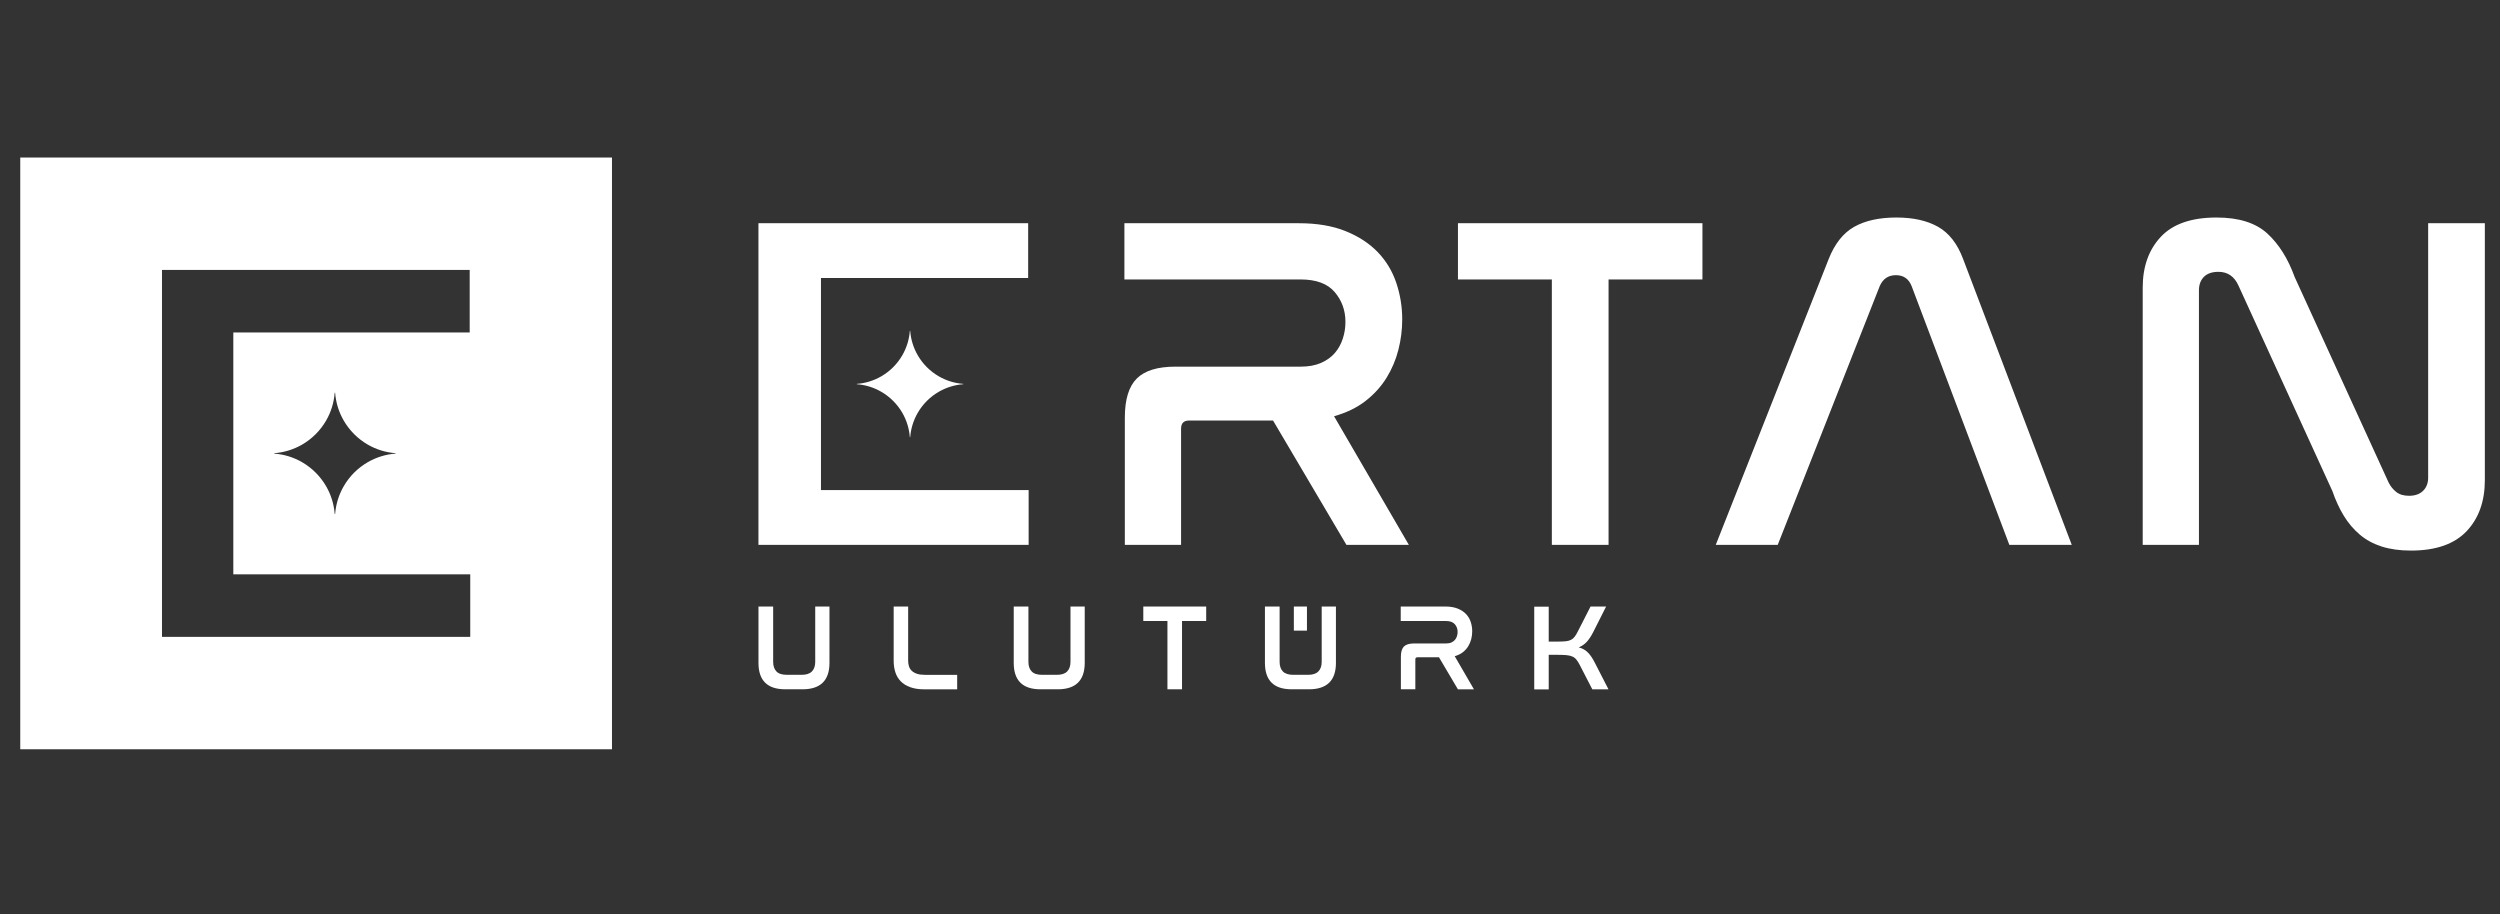 <?xml version="1.0" encoding="utf-8"?>
<!-- Generator: Adobe Illustrator 16.0.0, SVG Export Plug-In . SVG Version: 6.00 Build 0)  -->
<!DOCTYPE svg PUBLIC "-//W3C//DTD SVG 1.1//EN" "http://www.w3.org/Graphics/SVG/1.1/DTD/svg11.dtd">
<svg version="1.1" id="Layer_1" xmlns="http://www.w3.org/2000/svg" xmlns:xlink="http://www.w3.org/1999/xlink" x="0px" y="0px"
	 width="193.547px" height="70.771px" viewBox="0 0 193.547 70.771" enable-background="new 0 0 193.547 70.771"
	 xml:space="preserve">
<rect x="0" y="0" width="193.547" height="70.771" fill="#333333" stroke="none"/>
<g>
	<path fill="#FFFFFF" d="M74.57,29.747c-0.666,0.049-1.309,0.248-1.887,0.582c-0.678,0.392-1.242,0.955-1.633,1.632
		c-0.334,0.576-0.533,1.222-0.584,1.888h-0.027c-0.051-0.666-0.248-1.311-0.582-1.888c-0.393-0.677-0.955-1.24-1.633-1.632
		c-0.576-0.334-1.223-0.533-1.887-0.582v-0.029c0.664-0.048,1.311-0.248,1.887-0.581c0.678-0.393,1.24-0.955,1.633-1.633
		c0.334-0.577,0.531-1.223,0.582-1.887h0.027c0.051,0.664,0.25,1.31,0.584,1.887c0.391,0.678,0.955,1.24,1.633,1.633
		c0.578,0.333,1.221,0.533,1.887,0.581V29.747z"/>
	<path fill="#FFFFFF" d="M79.636,37.939v4.242H58.718v-24.9h20.881v4.242H63.558l0,0l0,0l0,0v16.416l0,0H79.636z M100.553,17.282
		c1.402,0,2.607,0.203,3.615,0.609c1.008,0.405,1.838,0.947,2.49,1.623c0.652,0.677,1.131,1.47,1.439,2.379
		c0.307,0.911,0.461,1.857,0.461,2.841c0,0.787-0.099,1.567-0.295,2.343c-0.197,0.774-0.505,1.5-0.923,2.177
		c-0.42,0.676-0.959,1.272-1.623,1.788c-0.663,0.518-1.477,0.911-2.436,1.182l5.791,9.959h-4.832l-5.683-9.627h-6.493
		c-0.418,0-0.627,0.209-0.627,0.627v9h-4.354v-9.85c0-1.402,0.307-2.41,0.922-3.025c0.615-0.614,1.611-0.922,2.988-0.922h9.704
		c0.613,0,1.143-0.098,1.586-0.295c0.443-0.197,0.799-0.455,1.07-0.775c0.27-0.318,0.473-0.688,0.606-1.106
		c0.138-0.418,0.203-0.849,0.203-1.291c0-0.886-0.276-1.653-0.83-2.306c-0.553-0.651-1.433-0.978-2.637-0.978H87.05v-4.354
		L100.553,17.282L100.553,17.282z M131.801,17.282v4.354h-7.268v20.546h-4.391V21.635h-7.269v-4.354L131.801,17.282L131.801,17.282z
		 M137.629,42.183h-4.797l8.744-22.133c0.467-1.181,1.125-2.011,1.973-2.49c0.85-0.479,1.938-0.72,3.266-0.72
		c1.304,0,2.379,0.24,3.229,0.72c0.849,0.479,1.494,1.31,1.937,2.49l8.412,22.133h-4.832l-7.564-20.031
		c-0.221-0.565-0.627-0.849-1.217-0.849s-1.008,0.283-1.254,0.849L137.629,42.183z M170.24,42.183h-4.354v-19.92
		c0-1.623,0.468-2.933,1.402-3.929s2.373-1.494,4.315-1.494c1.722,0,3.029,0.412,3.929,1.236c0.899,0.824,1.604,1.949,2.12,3.375
		l7.269,15.9c0.147,0.293,0.345,0.541,0.593,0.736c0.243,0.197,0.575,0.296,0.993,0.296c0.468,0,0.83-0.13,1.091-0.389
		c0.258-0.259,0.387-0.597,0.387-1.015V17.282h4.389v19.883c0,1.646-0.473,2.971-1.418,3.966c-0.949,0.996-2.381,1.494-4.299,1.494
		c-0.861,0-1.617-0.104-2.271-0.313c-0.649-0.209-1.217-0.518-1.694-0.924c-0.48-0.406-0.894-0.891-1.236-1.455
		c-0.346-0.565-0.641-1.205-0.887-1.92l-7.267-15.899c-0.319-0.713-0.838-1.069-1.551-1.069c-0.492,0-0.867,0.129-1.125,0.387
		c-0.258,0.259-0.387,0.608-0.387,1.052L170.24,42.183L170.24,42.183z"/>
	<g>
		<path fill="#FFFFFF" d="M59.857,46.957v4.28c0,0.324,0.084,0.57,0.252,0.744c0.168,0.177,0.438,0.263,0.811,0.263h1.139
			c0.361,0,0.627-0.086,0.799-0.263c0.17-0.174,0.256-0.42,0.256-0.744v-4.28h1.102v4.366c0,0.679-0.174,1.188-0.521,1.529
			c-0.35,0.34-0.867,0.512-1.559,0.512h-1.348c-1.379,0-2.068-0.682-2.068-2.041v-4.366H59.857z"/>
		<path fill="#FFFFFF" d="M70.308,46.957v4.187c0,0.153,0.02,0.297,0.061,0.434c0.041,0.135,0.113,0.254,0.213,0.35
			c0.102,0.098,0.236,0.176,0.404,0.234c0.168,0.057,0.379,0.084,0.631,0.084h2.486v1.121H71.55c-0.424,0-0.785-0.057-1.086-0.168
			c-0.301-0.109-0.547-0.262-0.736-0.459s-0.328-0.428-0.412-0.697c-0.086-0.27-0.129-0.566-0.129-0.889v-4.195L70.308,46.957
			L70.308,46.957z"/>
		<path fill="#FFFFFF" d="M79.619,46.957v4.28c0,0.324,0.084,0.57,0.252,0.744c0.168,0.177,0.438,0.263,0.811,0.263h1.139
			c0.361,0,0.627-0.086,0.799-0.263c0.17-0.174,0.256-0.42,0.256-0.744v-4.28h1.102v4.366c0,0.679-0.176,1.188-0.523,1.529
			c-0.346,0.34-0.867,0.512-1.555,0.512h-1.35c-1.379,0-2.068-0.682-2.068-2.041v-4.366H79.619z"/>
		<path fill="#FFFFFF" d="M93.382,46.957v1.119h-1.871v5.288h-1.129v-5.288h-1.869v-1.119H93.382z"/>
		<path fill="#FFFFFF" d="M111.918,46.957c0.359,0,0.67,0.054,0.93,0.157c0.26,0.105,0.473,0.242,0.642,0.416
			c0.168,0.175,0.29,0.38,0.37,0.613c0.078,0.234,0.117,0.478,0.117,0.73c0,0.203-0.024,0.402-0.074,0.604
			c-0.051,0.197-0.131,0.385-0.237,0.56c-0.106,0.174-0.246,0.327-0.418,0.461c-0.17,0.133-0.379,0.233-0.625,0.304l1.487,2.563
			h-1.241l-1.464-2.479h-1.67c-0.106,0-0.161,0.055-0.161,0.162v2.316h-1.119V50.83c0-0.36,0.08-0.619,0.235-0.778
			c0.158-0.156,0.416-0.236,0.771-0.236h2.496c0.158,0,0.295-0.025,0.408-0.076c0.114-0.051,0.204-0.117,0.274-0.199
			s0.123-0.178,0.156-0.285c0.035-0.107,0.053-0.217,0.053-0.332c0-0.227-0.07-0.426-0.213-0.594
			c-0.143-0.166-0.369-0.252-0.68-0.252h-3.512v-1.119L111.918,46.957L111.918,46.957z"/>
		<path fill="#FFFFFF" d="M119.9,46.957v2.715h0.615c0.271,0,0.495-0.008,0.67-0.022c0.174-0.016,0.317-0.053,0.432-0.109
			c0.115-0.057,0.211-0.137,0.289-0.242c0.08-0.104,0.164-0.244,0.252-0.422l0.979-1.918h1.205l-1.006,1.994
			c-0.145,0.283-0.301,0.521-0.465,0.711c-0.166,0.189-0.381,0.342-0.646,0.455c0.152,0.039,0.285,0.092,0.398,0.158
			c0.113,0.065,0.221,0.147,0.318,0.246c0.097,0.098,0.19,0.215,0.281,0.352c0.088,0.137,0.18,0.295,0.272,0.479l1.034,2.015h-1.252
			l-0.979-1.9c-0.088-0.168-0.174-0.305-0.256-0.405c-0.082-0.102-0.188-0.183-0.313-0.238c-0.127-0.055-0.285-0.092-0.478-0.109
			c-0.188-0.014-0.437-0.023-0.739-0.023H119.9v2.679h-1.121v-6.408h1.121V46.957z"/>
		<g>
			<rect x="100.168" y="46.957" fill="#FFFFFF" width="1.014" height="1.866"/>
			<path fill="#FFFFFF" d="M99.066,46.957v4.28c0,0.324,0.084,0.57,0.25,0.744c0.17,0.177,0.438,0.263,0.813,0.263h1.139
				c0.361,0,0.627-0.086,0.799-0.263c0.17-0.174,0.257-0.42,0.257-0.744v-4.28h1.102v4.366c0,0.679-0.174,1.188-0.521,1.529
				c-0.35,0.34-0.869,0.512-1.559,0.512h-1.349c-1.379,0-2.067-0.682-2.067-2.041v-4.366H99.066z"/>
		</g>
	</g>
	<path fill="#FFFFFF" d="M1.568,12.198v45.81h45.811v-45.81H1.568z M36.406,44.463v4.845H12.541v-28.41h23.822v4.84h-18.3l0,0l0,0
		l0,0v18.725l0,0H36.406z M30.625,35.118c-0.758,0.056-1.494,0.283-2.151,0.664c-0.774,0.445-1.417,1.089-1.863,1.861
		c-0.381,0.658-0.609,1.396-0.666,2.153h-0.033c-0.057-0.759-0.283-1.493-0.664-2.153c-0.447-0.771-1.089-1.414-1.862-1.861
		c-0.658-0.381-1.394-0.608-2.152-0.664v-0.032c0.758-0.058,1.494-0.284,2.152-0.664c0.773-0.446,1.415-1.09,1.862-1.862
		c0.381-0.658,0.607-1.395,0.664-2.153h0.033c0.057,0.758,0.284,1.495,0.666,2.153c0.447,0.772,1.089,1.416,1.863,1.862
		c0.657,0.38,1.394,0.606,2.151,0.664V35.118z"/>
</g>
</svg>
